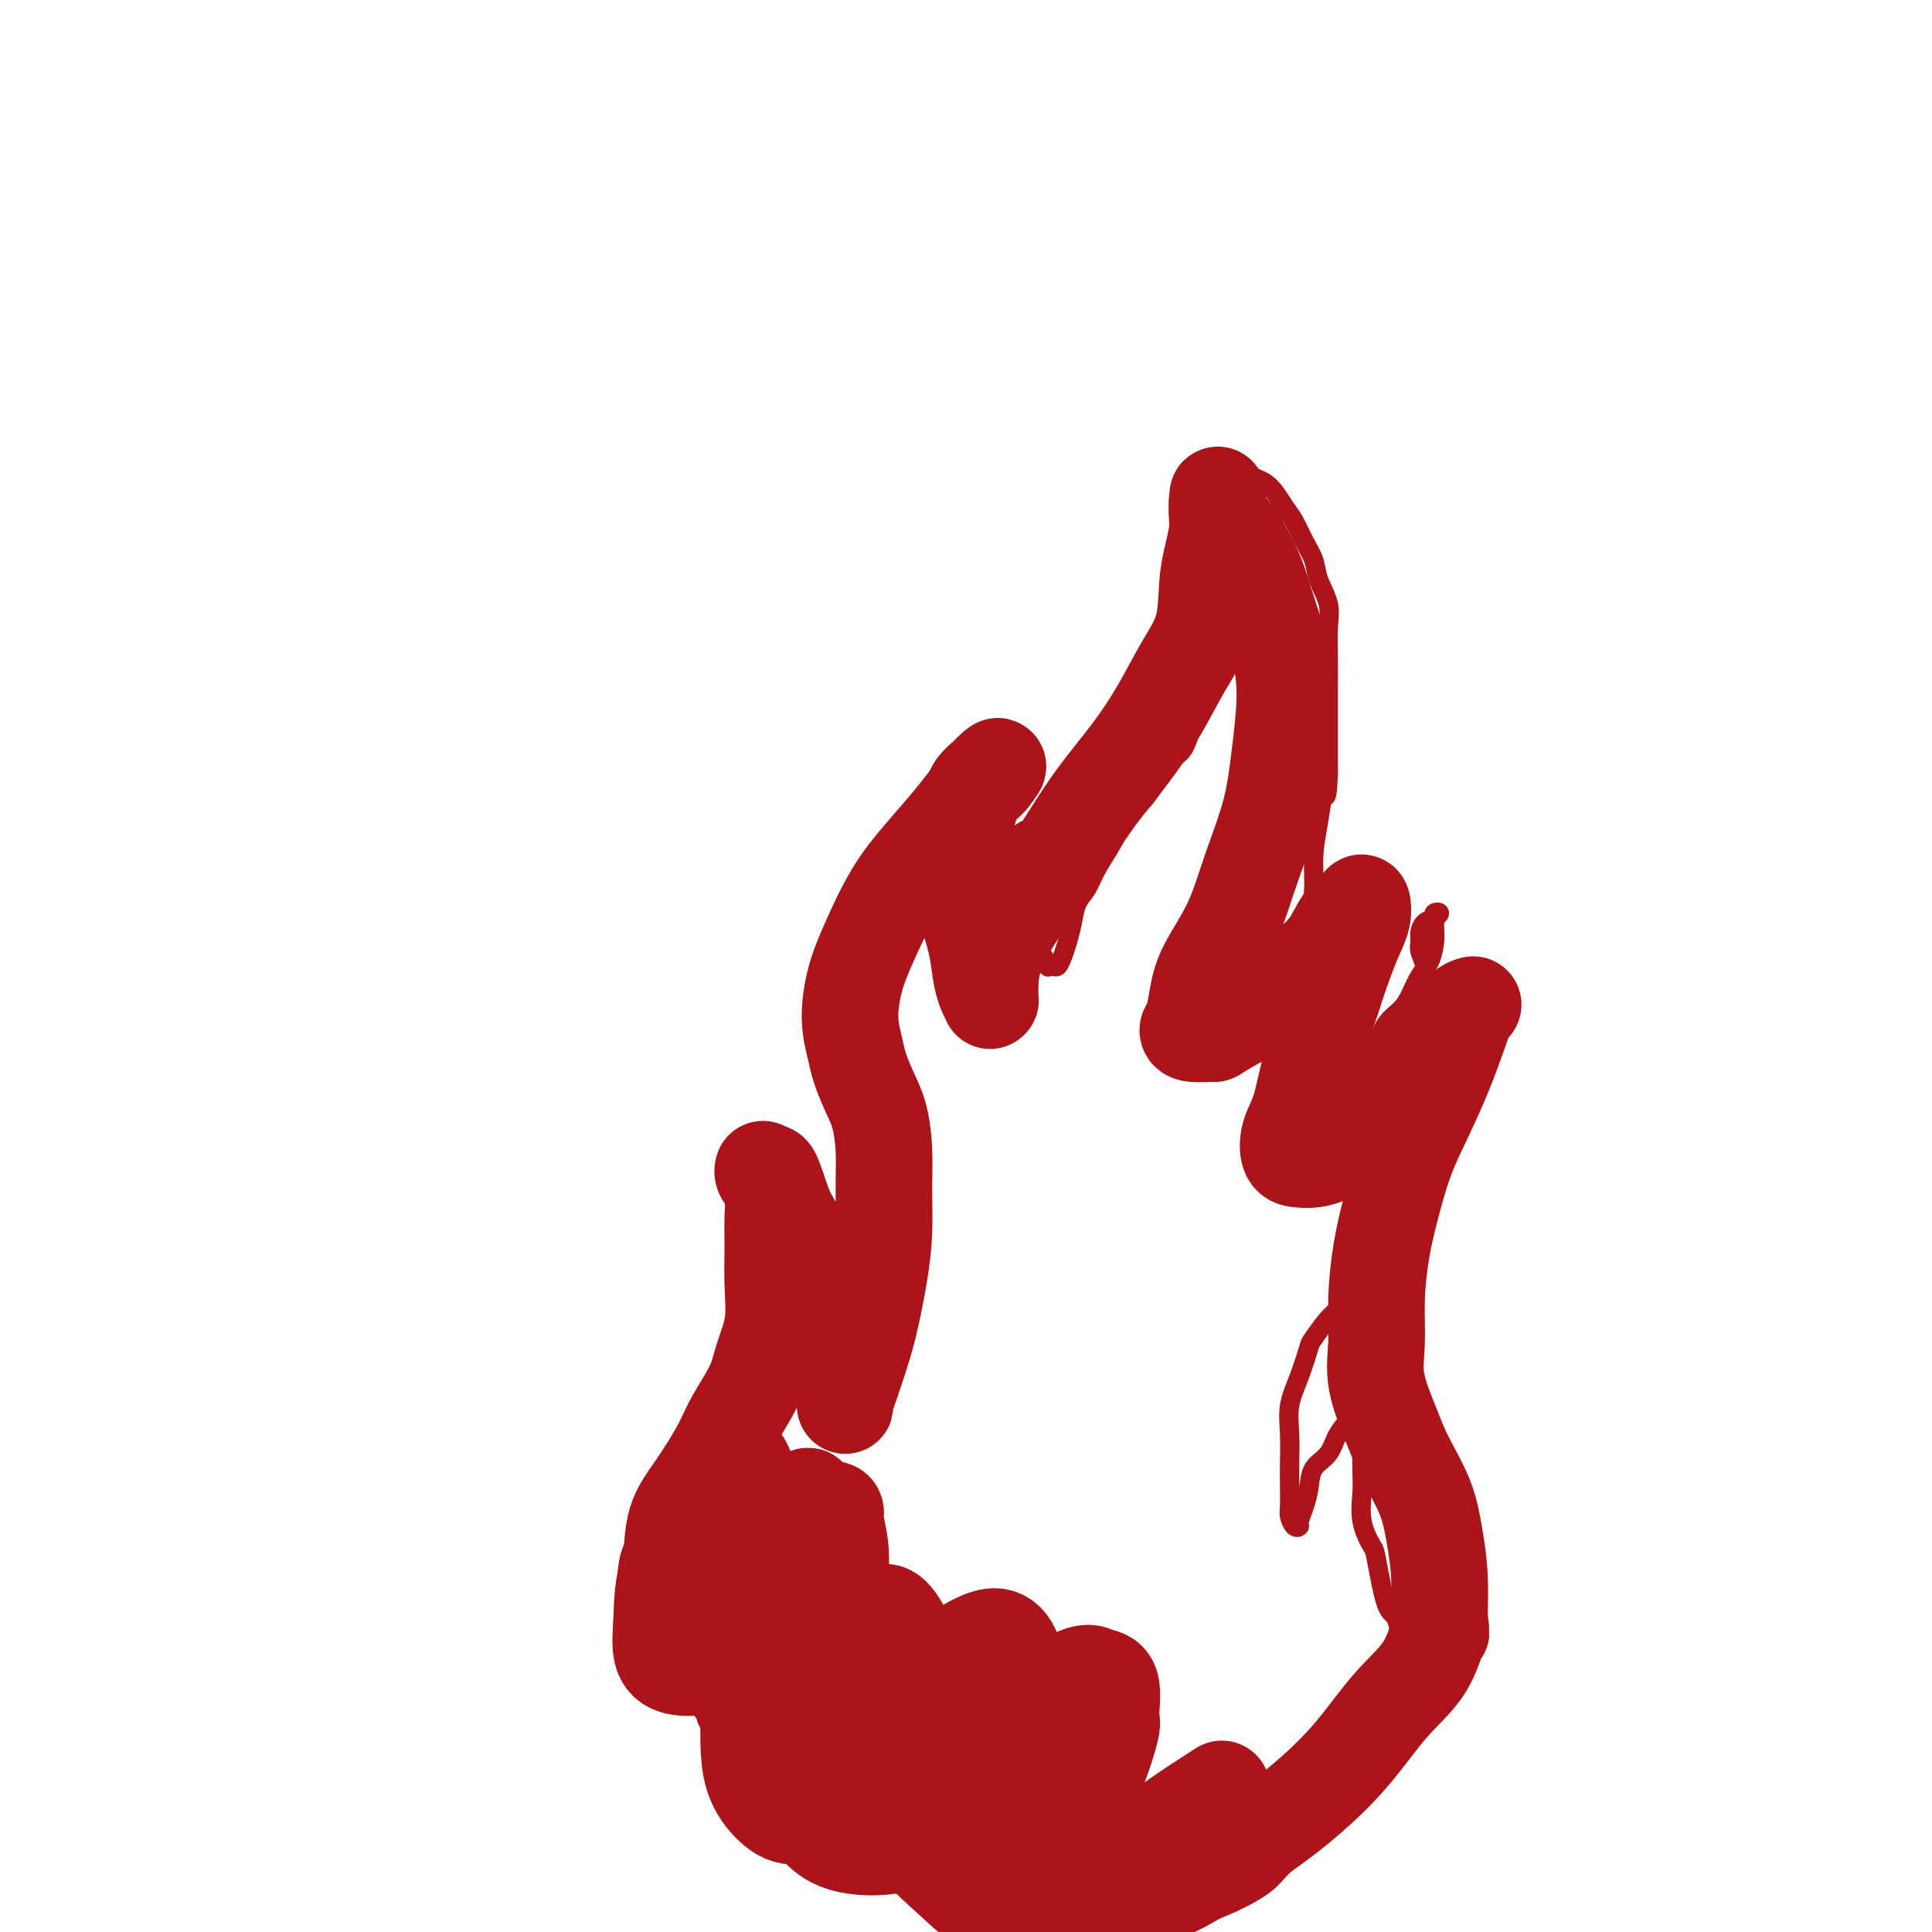 <svg viewBox='0 0 400 400' version='1.1' xmlns='http://www.w3.org/2000/svg' xmlns:xlink='http://www.w3.org/1999/xlink'><g fill='none' stroke='#AD1419' stroke-width='4' stroke-linecap='round' stroke-linejoin='round'><path d='M172,365c-3.524,-0.236 -7.048,-0.471 -10,-1c-2.952,-0.529 -5.333,-1.351 -7,-2c-1.667,-0.649 -2.621,-1.125 -4,-2c-1.379,-0.875 -3.184,-2.149 -4,-3c-0.816,-0.851 -0.642,-1.280 -1,-2c-0.358,-0.720 -1.246,-1.730 -2,-3c-0.754,-1.270 -1.372,-2.801 -2,-4c-0.628,-1.199 -1.265,-2.065 -2,-3c-0.735,-0.935 -1.569,-1.940 -2,-3c-0.431,-1.060 -0.459,-2.177 -1,-3c-0.541,-0.823 -1.595,-1.354 -2,-2c-0.405,-0.646 -0.161,-1.408 0,-2c0.161,-0.592 0.239,-1.012 0,-2c-0.239,-0.988 -0.796,-2.542 -1,-3c-0.204,-0.458 -0.055,0.180 0,0c0.055,-0.180 0.015,-1.179 0,-2c-0.015,-0.821 -0.004,-1.463 0,-2c0.004,-0.537 0.001,-0.969 0,-1c-0.001,-0.031 -0.000,0.338 0,0c0.000,-0.338 0.000,-1.382 0,-2c-0.000,-0.618 -0.000,-0.809 0,-1'/><path d='M134,322c0.096,-2.673 0.838,-1.857 1,-2c0.162,-0.143 -0.254,-1.246 0,-2c0.254,-0.754 1.179,-1.159 2,-2c0.821,-0.841 1.538,-2.118 2,-3c0.462,-0.882 0.670,-1.370 1,-2c0.330,-0.630 0.783,-1.402 2,-3c1.217,-1.598 3.198,-4.022 4,-5c0.802,-0.978 0.423,-0.511 1,-1c0.577,-0.489 2.108,-1.933 3,-3c0.892,-1.067 1.146,-1.756 2,-3c0.854,-1.244 2.308,-3.041 3,-4c0.692,-0.959 0.620,-1.078 1,-2c0.380,-0.922 1.211,-2.645 2,-4c0.789,-1.355 1.535,-2.340 2,-3c0.465,-0.660 0.651,-0.996 1,-2c0.349,-1.004 0.863,-2.678 1,-4c0.137,-1.322 -0.103,-2.294 0,-3c0.103,-0.706 0.549,-1.148 1,-2c0.451,-0.852 0.906,-2.116 1,-3c0.094,-0.884 -0.174,-1.390 0,-2c0.174,-0.610 0.789,-1.324 1,-2c0.211,-0.676 0.018,-1.315 0,-2c-0.018,-0.685 0.139,-1.416 0,-2c-0.139,-0.584 -0.573,-1.021 -1,-2c-0.427,-0.979 -0.846,-2.499 -1,-3c-0.154,-0.501 -0.041,0.019 0,0c0.041,-0.019 0.012,-0.577 0,-1c-0.012,-0.423 -0.006,-0.712 0,-1'/><path d='M163,254c-0.374,-1.359 -0.307,0.742 0,2c0.307,1.258 0.856,1.673 1,2c0.144,0.327 -0.116,0.567 0,1c0.116,0.433 0.608,1.059 1,2c0.392,0.941 0.683,2.195 1,3c0.317,0.805 0.658,1.159 1,2c0.342,0.841 0.684,2.169 1,3c0.316,0.831 0.607,1.163 1,2c0.393,0.837 0.890,2.177 1,3c0.110,0.823 -0.166,1.127 0,2c0.166,0.873 0.776,2.314 1,3c0.224,0.686 0.063,0.615 0,1c-0.063,0.385 -0.029,1.225 0,2c0.029,0.775 0.052,1.484 0,2c-0.052,0.516 -0.179,0.837 0,1c0.179,0.163 0.662,0.167 1,0c0.338,-0.167 0.529,-0.505 1,-1c0.471,-0.495 1.223,-1.146 2,-2c0.777,-0.854 1.580,-1.912 2,-3c0.420,-1.088 0.456,-2.205 1,-3c0.544,-0.795 1.597,-1.266 2,-2c0.403,-0.734 0.157,-1.729 0,-3c-0.157,-1.271 -0.224,-2.819 0,-4c0.224,-1.181 0.741,-1.997 1,-3c0.259,-1.003 0.262,-2.193 0,-3c-0.262,-0.807 -0.789,-1.231 -1,-2c-0.211,-0.769 -0.105,-1.885 0,-3'/><path d='M180,256c-0.182,-3.047 -0.636,-1.664 -1,-2c-0.364,-0.336 -0.637,-2.391 -1,-4c-0.363,-1.609 -0.816,-2.771 -1,-4c-0.184,-1.229 -0.099,-2.523 0,-4c0.099,-1.477 0.211,-3.136 0,-5c-0.211,-1.864 -0.746,-3.931 -1,-6c-0.254,-2.069 -0.227,-4.139 0,-6c0.227,-1.861 0.653,-3.515 1,-6c0.347,-2.485 0.613,-5.803 1,-8c0.387,-2.197 0.893,-3.273 2,-5c1.107,-1.727 2.813,-4.103 4,-6c1.187,-1.897 1.853,-3.314 3,-5c1.147,-1.686 2.775,-3.640 4,-5c1.225,-1.360 2.049,-2.127 3,-3c0.951,-0.873 2.030,-1.853 3,-3c0.970,-1.147 1.830,-2.460 2,-3c0.170,-0.540 -0.348,-0.307 1,-1c1.348,-0.693 4.564,-2.313 7,-4c2.436,-1.687 4.091,-3.443 5,-4c0.909,-0.557 1.070,0.083 2,0c0.930,-0.083 2.628,-0.888 4,-2c1.372,-1.112 2.417,-2.529 3,-3c0.583,-0.471 0.703,0.006 1,0c0.297,-0.006 0.770,-0.493 1,-1c0.230,-0.507 0.216,-1.033 0,-1c-0.216,0.033 -0.635,0.624 -1,1c-0.365,0.376 -0.676,0.536 -1,1c-0.324,0.464 -0.662,1.232 -1,2'/><path d='M220,169c-1.094,0.749 -2.331,0.623 -3,1c-0.669,0.377 -0.772,1.257 -1,2c-0.228,0.743 -0.583,1.347 -1,2c-0.417,0.653 -0.896,1.353 -1,2c-0.104,0.647 0.169,1.240 0,2c-0.169,0.760 -0.778,1.688 -1,3c-0.222,1.312 -0.057,3.009 0,4c0.057,0.991 0.004,1.278 0,2c-0.004,0.722 0.040,1.880 0,3c-0.040,1.120 -0.164,2.203 0,3c0.164,0.797 0.618,1.310 1,2c0.382,0.690 0.694,1.558 1,2c0.306,0.442 0.607,0.460 1,1c0.393,0.540 0.879,1.604 1,2c0.121,0.396 -0.122,0.126 0,0c0.122,-0.126 0.610,-0.108 1,0c0.390,0.108 0.681,0.307 1,0c0.319,-0.307 0.666,-1.120 1,-2c0.334,-0.880 0.655,-1.826 1,-3c0.345,-1.174 0.715,-2.574 1,-4c0.285,-1.426 0.486,-2.876 1,-4c0.514,-1.124 1.340,-1.922 2,-3c0.660,-1.078 1.152,-2.435 2,-4c0.848,-1.565 2.051,-3.337 3,-5c0.949,-1.663 1.643,-3.217 3,-5c1.357,-1.783 3.377,-3.795 5,-6c1.623,-2.205 2.847,-4.601 4,-6c1.153,-1.399 2.233,-1.800 3,-3c0.767,-1.200 1.219,-3.200 2,-5c0.781,-1.800 1.890,-3.400 3,-5'/><path d='M250,145c5.444,-9.582 2.555,-6.036 2,-6c-0.555,0.036 1.224,-3.438 2,-6c0.776,-2.562 0.548,-4.212 1,-6c0.452,-1.788 1.585,-3.714 2,-6c0.415,-2.286 0.111,-4.931 0,-7c-0.111,-2.069 -0.030,-3.562 0,-5c0.030,-1.438 0.007,-2.820 0,-4c-0.007,-1.180 0.000,-2.159 0,-3c-0.000,-0.841 -0.008,-1.543 0,-2c0.008,-0.457 0.033,-0.670 0,-1c-0.033,-0.330 -0.122,-0.777 0,-1c0.122,-0.223 0.455,-0.222 1,0c0.545,0.222 1.301,0.667 2,1c0.699,0.333 1.342,0.556 2,1c0.658,0.444 1.332,1.108 2,2c0.668,0.892 1.329,2.012 2,3c0.671,0.988 1.350,1.845 2,3c0.650,1.155 1.270,2.607 2,4c0.730,1.393 1.569,2.727 2,4c0.431,1.273 0.455,2.485 1,4c0.545,1.515 1.610,3.334 2,5c0.390,1.666 0.104,3.178 0,5c-0.104,1.822 -0.028,3.952 0,6c0.028,2.048 0.008,4.013 0,6c-0.008,1.987 -0.002,3.997 0,6c0.002,2.003 0.001,4.001 0,6c-0.001,1.999 -0.000,4.000 0,6'/><path d='M275,160c-0.183,6.333 -0.640,4.665 -1,5c-0.360,0.335 -0.622,2.674 -1,5c-0.378,2.326 -0.872,4.638 -1,7c-0.128,2.362 0.109,4.773 0,7c-0.109,2.227 -0.565,4.268 -1,6c-0.435,1.732 -0.850,3.153 -1,5c-0.150,1.847 -0.036,4.120 0,6c0.036,1.880 -0.005,3.366 0,5c0.005,1.634 0.057,3.416 0,5c-0.057,1.584 -0.224,2.969 0,5c0.224,2.031 0.839,4.709 1,6c0.161,1.291 -0.131,1.196 0,2c0.131,0.804 0.684,2.506 1,4c0.316,1.494 0.394,2.778 1,4c0.606,1.222 1.738,2.380 2,3c0.262,0.620 -0.347,0.702 0,1c0.347,0.298 1.648,0.813 2,1c0.352,0.187 -0.246,0.045 0,0c0.246,-0.045 1.334,0.008 2,0c0.666,-0.008 0.909,-0.077 1,0c0.091,0.077 0.030,0.300 0,0c-0.030,-0.300 -0.029,-1.122 0,-2c0.029,-0.878 0.085,-1.813 0,-3c-0.085,-1.187 -0.310,-2.625 0,-4c0.310,-1.375 1.155,-2.688 2,-4'/><path d='M282,224c0.436,-3.016 0.525,-4.056 1,-5c0.475,-0.944 1.334,-1.793 2,-3c0.666,-1.207 1.138,-2.772 2,-4c0.862,-1.228 2.116,-2.117 3,-3c0.884,-0.883 1.400,-1.759 2,-3c0.600,-1.241 1.286,-2.847 2,-4c0.714,-1.153 1.458,-1.854 2,-3c0.542,-1.146 0.882,-2.739 1,-4c0.118,-1.261 0.016,-2.191 0,-3c-0.016,-0.809 0.056,-1.497 0,-2c-0.056,-0.503 -0.239,-0.823 0,-1c0.239,-0.177 0.902,-0.213 1,0c0.098,0.213 -0.367,0.675 -1,1c-0.633,0.325 -1.433,0.514 -2,1c-0.567,0.486 -0.900,1.270 -1,2c-0.100,0.730 0.034,1.408 0,2c-0.034,0.592 -0.235,1.099 0,2c0.235,0.901 0.907,2.195 1,3c0.093,0.805 -0.392,1.122 0,2c0.392,0.878 1.660,2.317 2,3c0.340,0.683 -0.249,0.611 0,2c0.249,1.389 1.334,4.240 2,6c0.666,1.760 0.911,2.430 1,4c0.089,1.570 0.022,4.040 0,5c-0.022,0.960 0.001,0.410 0,2c-0.001,1.590 -0.027,5.319 0,7c0.027,1.681 0.107,1.312 0,2c-0.107,0.688 -0.400,2.432 -1,4c-0.600,1.568 -1.508,2.961 -2,4c-0.492,1.039 -0.569,1.726 -1,3c-0.431,1.274 -1.215,3.137 -2,5'/><path d='M294,249c-1.294,3.295 -1.528,2.532 -2,3c-0.472,0.468 -1.181,2.167 -2,4c-0.819,1.833 -1.747,3.802 -3,5c-1.253,1.198 -2.832,1.626 -4,3c-1.168,1.374 -1.926,3.692 -3,5c-1.074,1.308 -2.463,1.604 -4,3c-1.537,1.396 -3.221,3.890 -4,5c-0.779,1.110 -0.654,0.834 -1,2c-0.346,1.166 -1.165,3.774 -2,6c-0.835,2.226 -1.688,4.070 -2,6c-0.312,1.930 -0.084,3.944 0,6c0.084,2.056 0.025,4.152 0,6c-0.025,1.848 -0.017,3.448 0,5c0.017,1.552 0.042,3.055 0,4c-0.042,0.945 -0.152,1.331 0,2c0.152,0.669 0.566,1.621 1,2c0.434,0.379 0.888,0.183 1,0c0.112,-0.183 -0.118,-0.355 0,-1c0.118,-0.645 0.583,-1.764 1,-3c0.417,-1.236 0.788,-2.589 1,-4c0.212,-1.411 0.267,-2.878 1,-4c0.733,-1.122 2.143,-1.897 3,-3c0.857,-1.103 1.162,-2.535 2,-4c0.838,-1.465 2.211,-2.963 3,-4c0.789,-1.037 0.996,-1.612 1,-2c0.004,-0.388 -0.195,-0.590 0,-1c0.195,-0.410 0.784,-1.027 1,-1c0.216,0.027 0.058,0.700 0,1c-0.058,0.300 -0.017,0.229 0,1c0.017,0.771 0.008,2.386 0,4'/><path d='M282,295c0.157,1.647 0.049,3.265 0,5c-0.049,1.735 -0.039,3.588 0,5c0.039,1.412 0.107,2.382 0,4c-0.107,1.618 -0.390,3.883 0,6c0.390,2.117 1.453,4.085 2,5c0.547,0.915 0.577,0.775 1,3c0.423,2.225 1.237,6.814 2,9c0.763,2.186 1.475,1.970 2,3c0.525,1.030 0.863,3.306 1,5c0.137,1.694 0.073,2.808 0,4c-0.073,1.192 -0.156,2.464 0,4c0.156,1.536 0.552,3.336 0,5c-0.552,1.664 -2.053,3.193 -3,5c-0.947,1.807 -1.342,3.894 -2,6c-0.658,2.106 -1.580,4.233 -3,6c-1.420,1.767 -3.340,3.176 -5,5c-1.660,1.824 -3.062,4.063 -5,6c-1.938,1.937 -4.412,3.572 -6,5c-1.588,1.428 -2.288,2.649 -4,4c-1.712,1.351 -4.434,2.831 -7,4c-2.566,1.169 -4.977,2.026 -7,3c-2.023,0.974 -3.660,2.065 -6,3c-2.340,0.935 -5.384,1.713 -8,2c-2.616,0.287 -4.805,0.084 -7,0c-2.195,-0.084 -4.398,-0.050 -7,0c-2.602,0.050 -5.604,0.116 -8,0c-2.396,-0.116 -4.186,-0.412 -6,-1c-1.814,-0.588 -3.651,-1.467 -5,-2c-1.349,-0.533 -2.209,-0.720 -3,-1c-0.791,-0.280 -1.512,-0.651 -2,-1c-0.488,-0.349 -0.744,-0.674 -1,-1'/><path d='M195,396c-2.872,-1.110 -1.553,-0.885 -1,-1c0.553,-0.115 0.341,-0.569 0,-1c-0.341,-0.431 -0.812,-0.837 -1,-1c-0.188,-0.163 -0.094,-0.081 0,0'/></g>
<g fill='none' stroke='#AD1419' stroke-width='20' stroke-linecap='round' stroke-linejoin='round'><path d='M170,349c-0.996,0.048 -1.993,0.096 -2,0c-0.007,-0.096 0.975,-0.335 -2,-1c-2.975,-0.665 -9.908,-1.754 -14,-3c-4.092,-1.246 -5.342,-2.647 -7,-4c-1.658,-1.353 -3.725,-2.657 -5,-4c-1.275,-1.343 -1.757,-2.726 -2,-5c-0.243,-2.274 -0.248,-5.440 0,-7c0.248,-1.560 0.750,-1.513 1,-3c0.250,-1.487 0.249,-4.507 1,-7c0.751,-2.493 2.256,-4.457 4,-7c1.744,-2.543 3.729,-5.664 5,-8c1.271,-2.336 1.829,-3.887 3,-6c1.171,-2.113 2.955,-4.789 4,-7c1.045,-2.211 1.352,-3.957 2,-6c0.648,-2.043 1.639,-4.383 2,-7c0.361,-2.617 0.093,-5.511 0,-8c-0.093,-2.489 -0.010,-4.571 0,-7c0.010,-2.429 -0.054,-5.203 0,-7c0.054,-1.797 0.225,-2.615 0,-4c-0.225,-1.385 -0.846,-3.335 -1,-4c-0.154,-0.665 0.158,-0.046 0,0c-0.158,0.046 -0.784,-0.483 -1,-1c-0.216,-0.517 -0.020,-1.024 0,-1c0.020,0.024 -0.137,0.578 0,1c0.137,0.422 0.569,0.711 1,1'/><path d='M159,244c0.364,-3.804 1.774,1.685 3,5c1.226,3.315 2.268,4.456 3,6c0.732,1.544 1.152,3.492 2,6c0.848,2.508 2.122,5.575 3,8c0.878,2.425 1.360,4.209 2,6c0.640,1.791 1.439,3.588 2,6c0.561,2.412 0.885,5.438 1,7c0.115,1.562 0.023,1.658 0,2c-0.023,0.342 0.024,0.928 0,1c-0.024,0.072 -0.119,-0.372 0,-1c0.119,-0.628 0.452,-1.441 1,-3c0.548,-1.559 1.309,-3.863 2,-6c0.691,-2.137 1.310,-4.106 2,-7c0.690,-2.894 1.451,-6.714 2,-10c0.549,-3.286 0.888,-6.040 1,-9c0.112,-2.960 -0.001,-6.126 0,-9c0.001,-2.874 0.117,-5.457 0,-8c-0.117,-2.543 -0.466,-5.048 -1,-7c-0.534,-1.952 -1.252,-3.353 -2,-5c-0.748,-1.647 -1.528,-3.542 -2,-5c-0.472,-1.458 -0.638,-2.481 -1,-4c-0.362,-1.519 -0.920,-3.534 -1,-6c-0.080,-2.466 0.320,-5.383 1,-8c0.680,-2.617 1.642,-4.935 3,-8c1.358,-3.065 3.112,-6.876 5,-10c1.888,-3.124 3.909,-5.561 6,-8c2.091,-2.439 4.251,-4.881 6,-7c1.749,-2.119 3.086,-3.917 4,-5c0.914,-1.083 1.404,-1.452 2,-2c0.596,-0.548 1.298,-1.274 2,-2'/><path d='M205,161c3.125,-3.976 0.939,-1.916 0,-1c-0.939,0.916 -0.630,0.687 -1,1c-0.370,0.313 -1.419,1.166 -2,2c-0.581,0.834 -0.693,1.647 -1,3c-0.307,1.353 -0.807,3.245 -1,4c-0.193,0.755 -0.077,0.371 0,3c0.077,2.629 0.114,8.269 0,11c-0.114,2.731 -0.381,2.554 0,4c0.381,1.446 1.408,4.517 2,7c0.592,2.483 0.747,4.380 1,6c0.253,1.620 0.603,2.963 1,4c0.397,1.037 0.839,1.768 1,2c0.161,0.232 0.040,-0.036 0,0c-0.040,0.036 -0.001,0.376 0,0c0.001,-0.376 -0.038,-1.469 0,-3c0.038,-1.531 0.153,-3.501 1,-6c0.847,-2.499 2.427,-5.526 4,-8c1.573,-2.474 3.140,-4.395 5,-7c1.860,-2.605 4.012,-5.895 6,-9c1.988,-3.105 3.811,-6.024 6,-9c2.189,-2.976 4.743,-6.010 7,-9c2.257,-2.990 4.215,-5.936 6,-9c1.785,-3.064 3.396,-6.245 5,-9c1.604,-2.755 3.200,-5.085 4,-8c0.800,-2.915 0.803,-6.415 1,-9c0.197,-2.585 0.589,-4.253 1,-6c0.411,-1.747 0.842,-3.571 1,-5c0.158,-1.429 0.042,-2.462 0,-3c-0.042,-0.538 -0.012,-0.582 0,-1c0.012,-0.418 0.006,-1.209 0,-2'/><path d='M252,104c0.380,-3.708 -0.170,0.022 0,2c0.170,1.978 1.061,2.202 2,3c0.939,0.798 1.927,2.169 3,4c1.073,1.831 2.232,4.123 3,6c0.768,1.877 1.144,3.340 2,6c0.856,2.660 2.193,6.517 3,10c0.807,3.483 1.085,6.591 1,10c-0.085,3.409 -0.534,7.117 -1,11c-0.466,3.883 -0.951,7.941 -2,12c-1.049,4.059 -2.662,8.120 -4,12c-1.338,3.880 -2.401,7.578 -4,11c-1.599,3.422 -3.735,6.567 -5,9c-1.265,2.433 -1.658,4.154 -2,6c-0.342,1.846 -0.632,3.816 -1,5c-0.368,1.184 -0.813,1.581 -1,2c-0.187,0.419 -0.117,0.859 1,1c1.117,0.141 3.280,-0.016 4,0c0.720,0.016 -0.005,0.204 2,-1c2.005,-1.204 6.738,-3.799 9,-5c2.262,-1.201 2.052,-1.007 3,-2c0.948,-0.993 3.052,-3.172 5,-5c1.948,-1.828 3.739,-3.305 5,-5c1.261,-1.695 1.993,-3.608 3,-5c1.007,-1.392 2.289,-2.262 3,-3c0.711,-0.738 0.850,-1.342 1,-1c0.150,0.342 0.310,1.631 0,3c-0.310,1.369 -1.088,2.820 -2,5c-0.912,2.180 -1.956,5.090 -3,8'/><path d='M277,203c-1.140,3.865 -1.992,6.027 -3,9c-1.008,2.973 -2.174,6.758 -3,10c-0.826,3.242 -1.314,5.941 -2,8c-0.686,2.059 -1.572,3.477 -2,5c-0.428,1.523 -0.398,3.152 0,4c0.398,0.848 1.164,0.917 2,1c0.836,0.083 1.742,0.180 3,0c1.258,-0.180 2.868,-0.638 5,-2c2.132,-1.362 4.787,-3.629 7,-6c2.213,-2.371 3.985,-4.846 6,-7c2.015,-2.154 4.275,-3.988 6,-6c1.725,-2.012 2.916,-4.201 4,-6c1.084,-1.799 2.062,-3.209 3,-4c0.938,-0.791 1.837,-0.963 2,-1c0.163,-0.037 -0.410,0.061 -1,1c-0.590,0.939 -1.197,2.720 -2,5c-0.803,2.280 -1.801,5.060 -3,8c-1.199,2.940 -2.598,6.040 -4,9c-1.402,2.960 -2.806,5.780 -4,9c-1.194,3.220 -2.179,6.839 -3,10c-0.821,3.161 -1.479,5.863 -2,9c-0.521,3.137 -0.906,6.710 -1,10c-0.094,3.290 0.104,6.299 0,9c-0.104,2.701 -0.508,5.094 0,8c0.508,2.906 1.930,6.325 3,9c1.070,2.675 1.790,4.606 3,7c1.210,2.394 2.912,5.250 4,8c1.088,2.750 1.562,5.394 2,8c0.438,2.606 0.839,5.173 1,8c0.161,2.827 0.080,5.913 0,9'/><path d='M298,335c0.559,4.217 0.456,2.261 0,3c-0.456,0.739 -1.266,4.173 -3,7c-1.734,2.827 -4.394,5.045 -7,8c-2.606,2.955 -5.159,6.646 -8,10c-2.841,3.354 -5.971,6.371 -9,9c-3.029,2.629 -5.956,4.870 -9,7c-3.044,2.130 -6.205,4.150 -9,6c-2.795,1.850 -5.224,3.531 -8,5c-2.776,1.469 -5.901,2.726 -9,4c-3.099,1.274 -6.174,2.566 -9,3c-2.826,0.434 -5.403,0.009 -8,0c-2.597,-0.009 -5.214,0.396 -8,0c-2.786,-0.396 -5.740,-1.593 -8,-3c-2.260,-1.407 -3.827,-3.023 -6,-5c-2.173,-1.977 -4.953,-4.313 -7,-7c-2.047,-2.687 -3.362,-5.724 -5,-9c-1.638,-3.276 -3.601,-6.790 -5,-10c-1.399,-3.210 -2.235,-6.117 -3,-10c-0.765,-3.883 -1.458,-8.742 -2,-13c-0.542,-4.258 -0.932,-7.915 -1,-11c-0.068,-3.085 0.188,-5.598 0,-8c-0.188,-2.402 -0.820,-4.694 -1,-6c-0.180,-1.306 0.091,-1.626 0,-2c-0.091,-0.374 -0.543,-0.802 -1,0c-0.457,0.802 -0.920,2.835 -2,5c-1.080,2.165 -2.776,4.461 -4,7c-1.224,2.539 -1.977,5.321 -3,8c-1.023,2.679 -2.315,5.254 -3,7c-0.685,1.746 -0.761,2.662 -1,3c-0.239,0.338 -0.640,0.096 -1,0c-0.360,-0.096 -0.680,-0.048 -1,0'/><path d='M157,343c-2.468,3.153 -0.639,-2.966 0,-7c0.639,-4.034 0.086,-5.984 0,-9c-0.086,-3.016 0.294,-7.097 0,-11c-0.294,-3.903 -1.263,-7.626 -2,-10c-0.737,-2.374 -1.241,-3.398 -2,-4c-0.759,-0.602 -1.772,-0.782 -3,0c-1.228,0.782 -2.671,2.527 -4,5c-1.329,2.473 -2.546,5.675 -4,9c-1.454,3.325 -3.147,6.773 -4,10c-0.853,3.227 -0.867,6.234 -1,9c-0.133,2.766 -0.386,5.291 0,7c0.386,1.709 1.410,2.602 3,3c1.590,0.398 3.745,0.299 5,0c1.255,-0.299 1.608,-0.800 3,-2c1.392,-1.200 3.822,-3.099 7,-7c3.178,-3.901 7.105,-9.803 9,-13c1.895,-3.197 1.759,-3.688 2,-5c0.241,-1.312 0.858,-3.443 1,-5c0.142,-1.557 -0.193,-2.539 0,-3c0.193,-0.461 0.913,-0.402 0,1c-0.913,1.402 -3.459,4.148 -5,7c-1.541,2.852 -2.076,5.810 -3,10c-0.924,4.190 -2.238,9.612 -3,15c-0.762,5.388 -0.972,10.744 -1,15c-0.028,4.256 0.125,7.414 1,10c0.875,2.586 2.472,4.600 4,6c1.528,1.400 2.987,2.187 5,2c2.013,-0.187 4.581,-1.349 7,-3c2.419,-1.651 4.690,-3.791 7,-7c2.310,-3.209 4.660,-7.488 6,-11c1.340,-3.512 1.670,-6.256 2,-9'/><path d='M187,346c1.376,-4.660 0.815,-6.309 0,-8c-0.815,-1.691 -1.885,-3.423 -3,-4c-1.115,-0.577 -2.273,0.003 -4,1c-1.727,0.997 -4.021,2.413 -6,5c-1.979,2.587 -3.643,6.346 -5,10c-1.357,3.654 -2.407,7.202 -3,11c-0.593,3.798 -0.728,7.846 0,11c0.728,3.154 2.318,5.414 4,7c1.682,1.586 3.454,2.498 6,3c2.546,0.502 5.866,0.595 9,0c3.134,-0.595 6.082,-1.877 9,-4c2.918,-2.123 5.808,-5.088 8,-8c2.192,-2.912 3.688,-5.770 5,-9c1.312,-3.230 2.441,-6.830 3,-10c0.559,-3.170 0.548,-5.910 0,-8c-0.548,-2.090 -1.632,-3.529 -3,-4c-1.368,-0.471 -3.020,0.027 -5,1c-1.980,0.973 -4.289,2.420 -6,5c-1.711,2.580 -2.823,6.292 -4,10c-1.177,3.708 -2.419,7.413 -3,11c-0.581,3.587 -0.500,7.057 0,10c0.500,2.943 1.420,5.360 3,7c1.580,1.640 3.819,2.502 6,3c2.181,0.498 4.305,0.630 7,0c2.695,-0.630 5.961,-2.024 9,-4c3.039,-1.976 5.850,-4.536 8,-7c2.150,-2.464 3.640,-4.831 5,-8c1.360,-3.169 2.591,-7.138 3,-9c0.409,-1.862 -0.005,-1.617 0,-3c0.005,-1.383 0.430,-4.395 0,-6c-0.430,-1.605 -1.715,-1.802 -3,-2'/><path d='M227,347c-1.762,-1.505 -4.665,0.231 -6,1c-1.335,0.769 -1.100,0.570 -2,2c-0.900,1.430 -2.936,4.488 -4,7c-1.064,2.512 -1.158,4.478 -1,8c0.158,3.522 0.568,8.600 1,11c0.432,2.400 0.886,2.122 2,3c1.114,0.878 2.888,2.910 5,4c2.112,1.090 4.560,1.237 7,1c2.440,-0.237 4.870,-0.857 7,-2c2.130,-1.143 3.958,-2.808 7,-5c3.042,-2.192 7.298,-4.912 9,-6c1.702,-1.088 0.851,-0.544 0,0'/></g>
</svg>